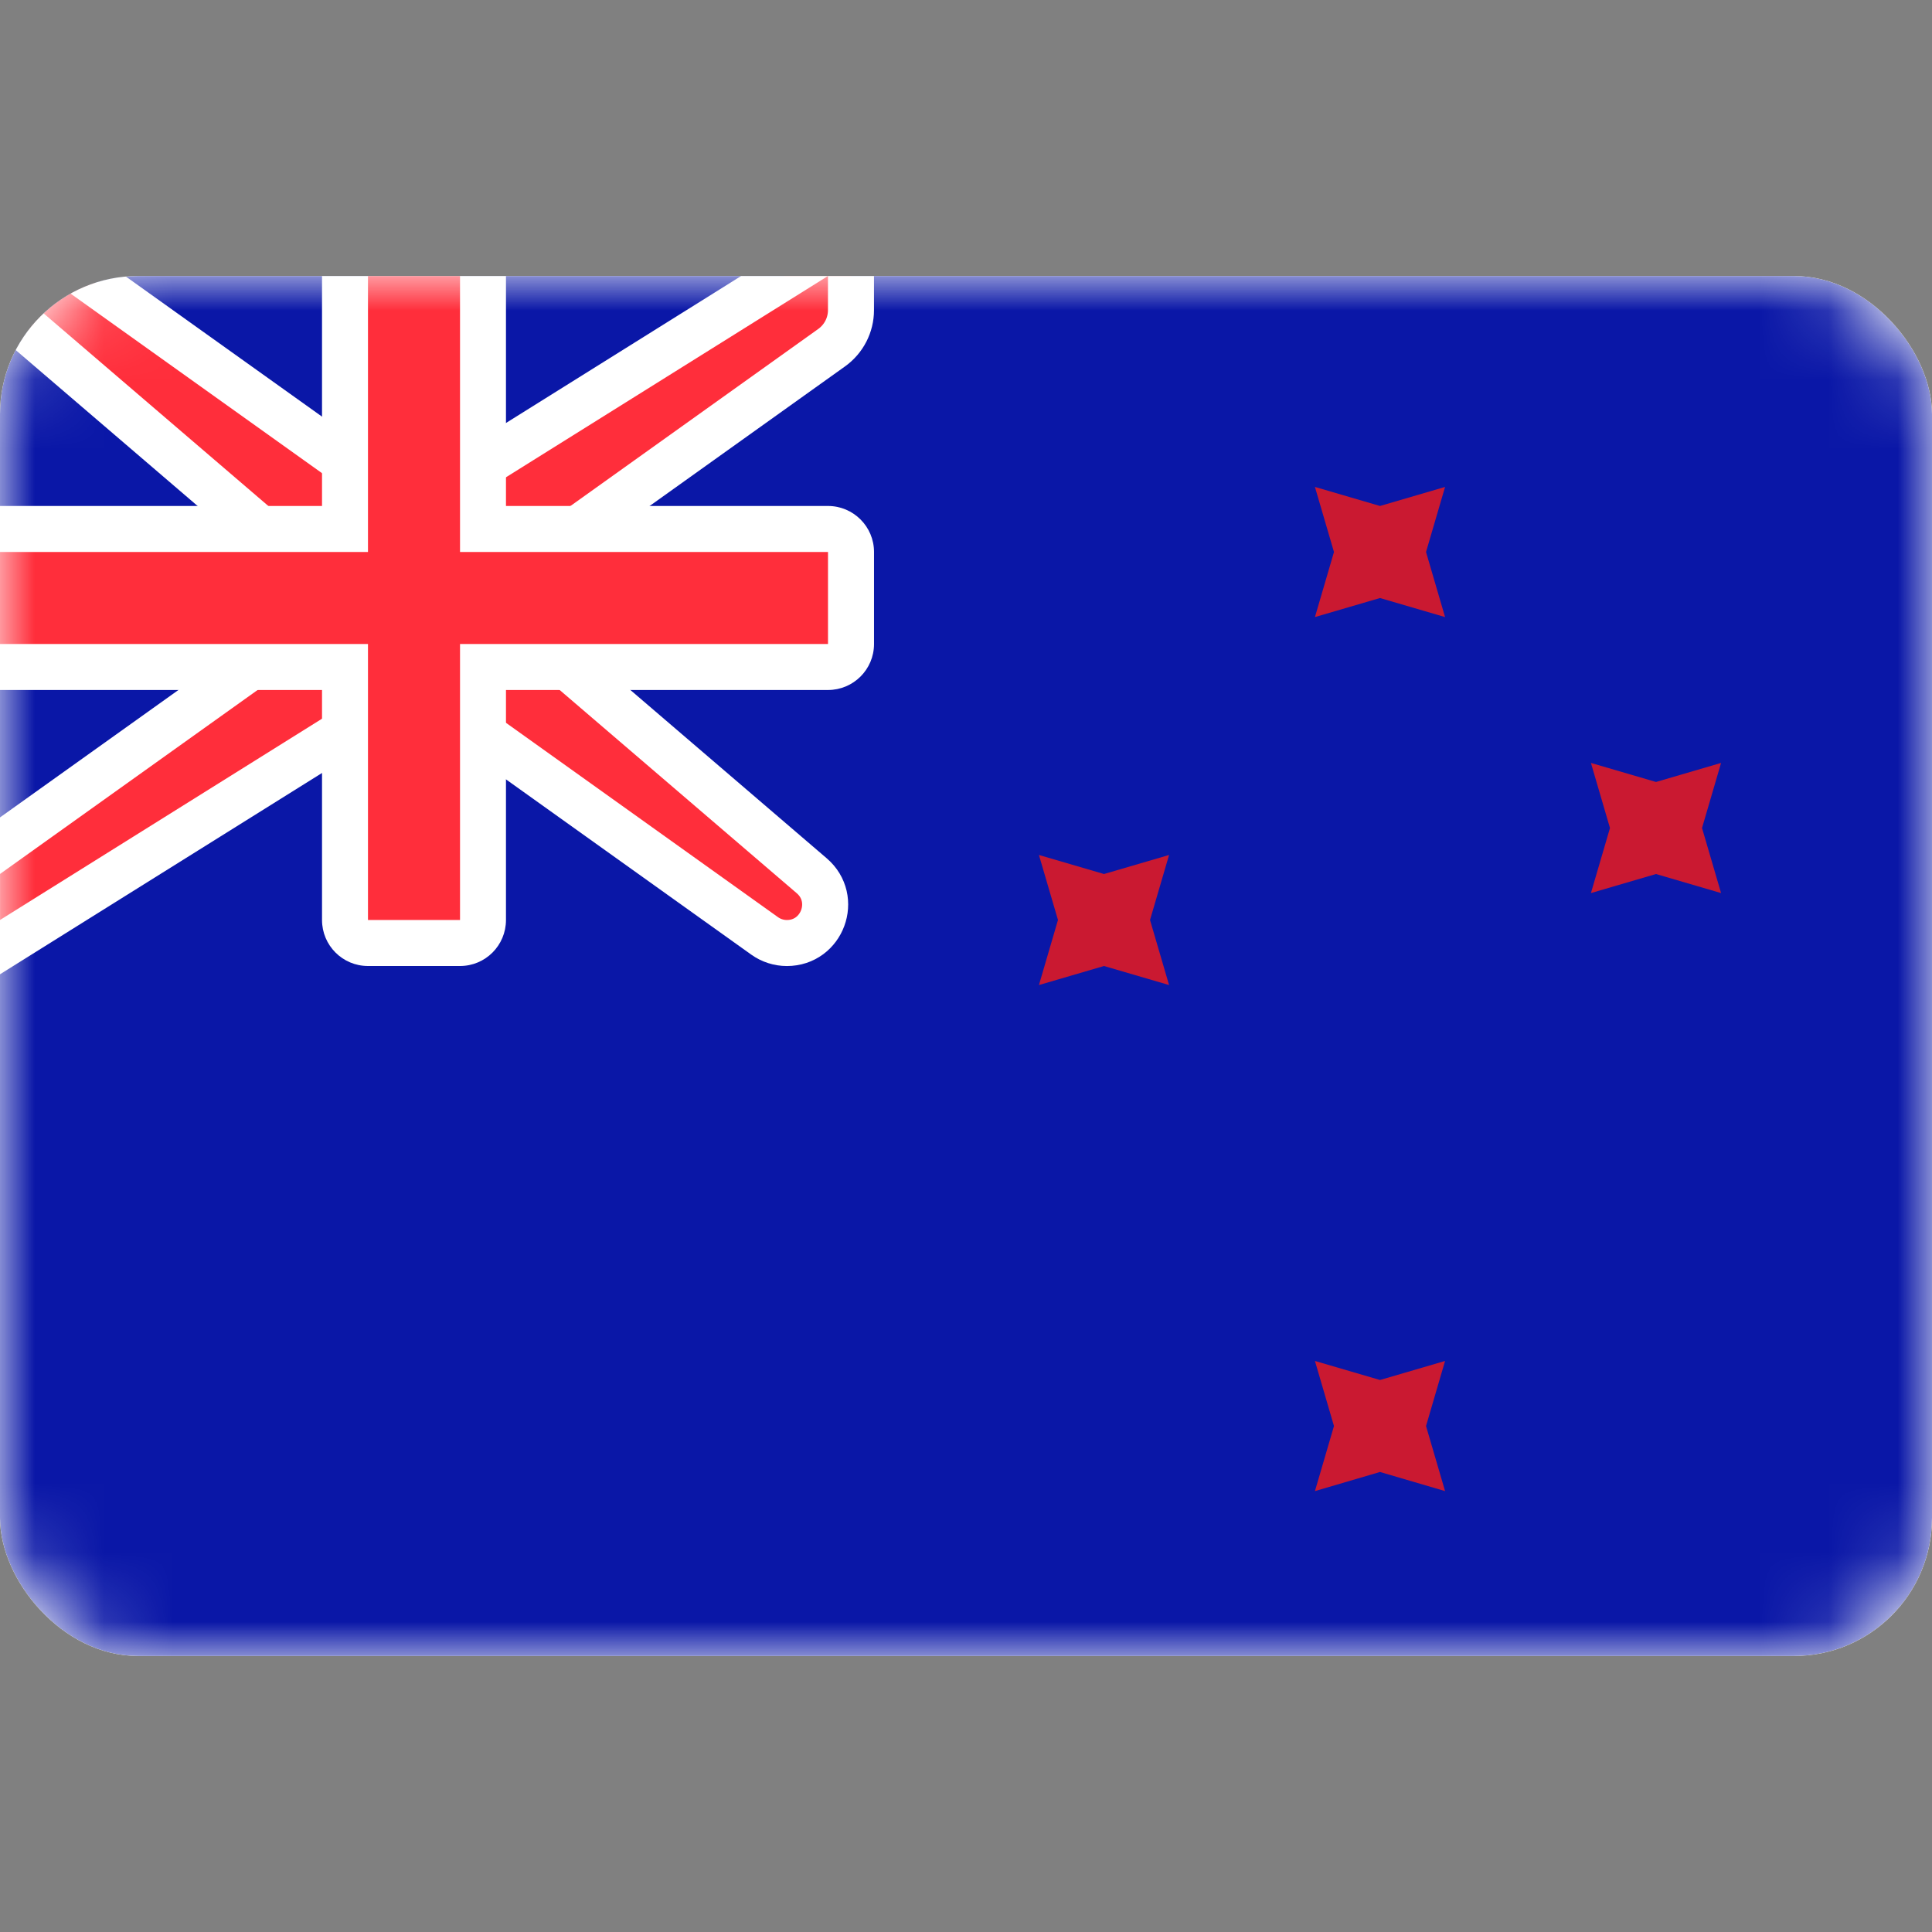 <svg xmlns="http://www.w3.org/2000/svg" fill="none" viewBox="0 -4 28 28" height="800px" width="800px">
<rect x="0" y="-4" width="28" height="28" fill="#808080" stroke="none"/>
<g clip-path="url(#clip0_503_4008)">
<rect fill="white" rx="2" height="20" width="28"></rect>
<mask height="20" width="28" y="0" x="0" maskUnits="userSpaceOnUse" style="mask-type:alpha" id="mask0_503_4008">
<rect fill="white" rx="2" height="20" width="28"></rect>
</mask>
<g mask="url(#mask0_503_4008)">
<rect fill="#0A17A7" height="20" width="28"></rect>
<path stroke-width="0.667" stroke="white" fill="#FF2E3B" d="M0 -0.333H-0.901L-0.217 0.253L4.333 4.153V5.162L-0.194 8.395L-0.333 8.495V8.667V9.333V9.935L0.177 9.616L5.429 6.333H6.56L11.082 9.564C11.176 9.631 11.289 9.667 11.404 9.667C11.918 9.667 12.155 9.027 11.764 8.692L7.667 5.18V4.172L12.054 1.038C12.229 0.912 12.333 0.71 12.333 0.495V0V-0.601L11.823 -0.283L6.571 3H5.44L0.86 -0.271L0.773 -0.333H0.667H0Z"></path>
<path fill="white" d="M0 3.333V6H4.667V9.333C4.667 9.702 4.965 10 5.333 10H6.667C7.035 10 7.333 9.702 7.333 9.333V6H12C12.368 6 12.667 5.702 12.667 5.333V4C12.667 3.632 12.368 3.333 12 3.333H7.333V0H4.667V3.333H0Z" clip-rule="evenodd" fill-rule="evenodd"></path>
<path fill="#FF2E3B" d="M0 4H5.333V3.333V0H6.667V3.333V4H12V5.333H6.667V6V9.333H5.333V6V5.333H0V4Z" clip-rule="evenodd" fill-rule="evenodd"></path>
<path fill="#CA1931" d="M20 17.333L19.057 17.61L19.333 16.667L19.057 15.724L20 16L20.943 15.724L20.667 16.667L20.943 17.61L20 17.333Z" clip-rule="evenodd" fill-rule="evenodd"></path>
<path fill="#CA1931" d="M20 4.667L19.057 4.943L19.333 4L19.057 3.057L20 3.333L20.943 3.057L20.667 4L20.943 4.943L20 4.667Z" clip-rule="evenodd" fill-rule="evenodd"></path>
<path fill="#CA1931" d="M24 8.667L23.057 8.943L23.333 8L23.057 7.057L24 7.333L24.943 7.057L24.667 8L24.943 8.943L24 8.667Z" clip-rule="evenodd" fill-rule="evenodd"></path>
<path fill="#CA1931" d="M16 10L15.057 10.276L15.333 9.333L15.057 8.391L16 8.667L16.943 8.391L16.667 9.333L16.943 10.276L16 10Z" clip-rule="evenodd" fill-rule="evenodd"></path>
</g>
</g>
<defs>
<clipPath id="clip0_503_4008">
<rect fill="white" rx="2" height="20" width="28"></rect>
</clipPath>
</defs>
</svg>
